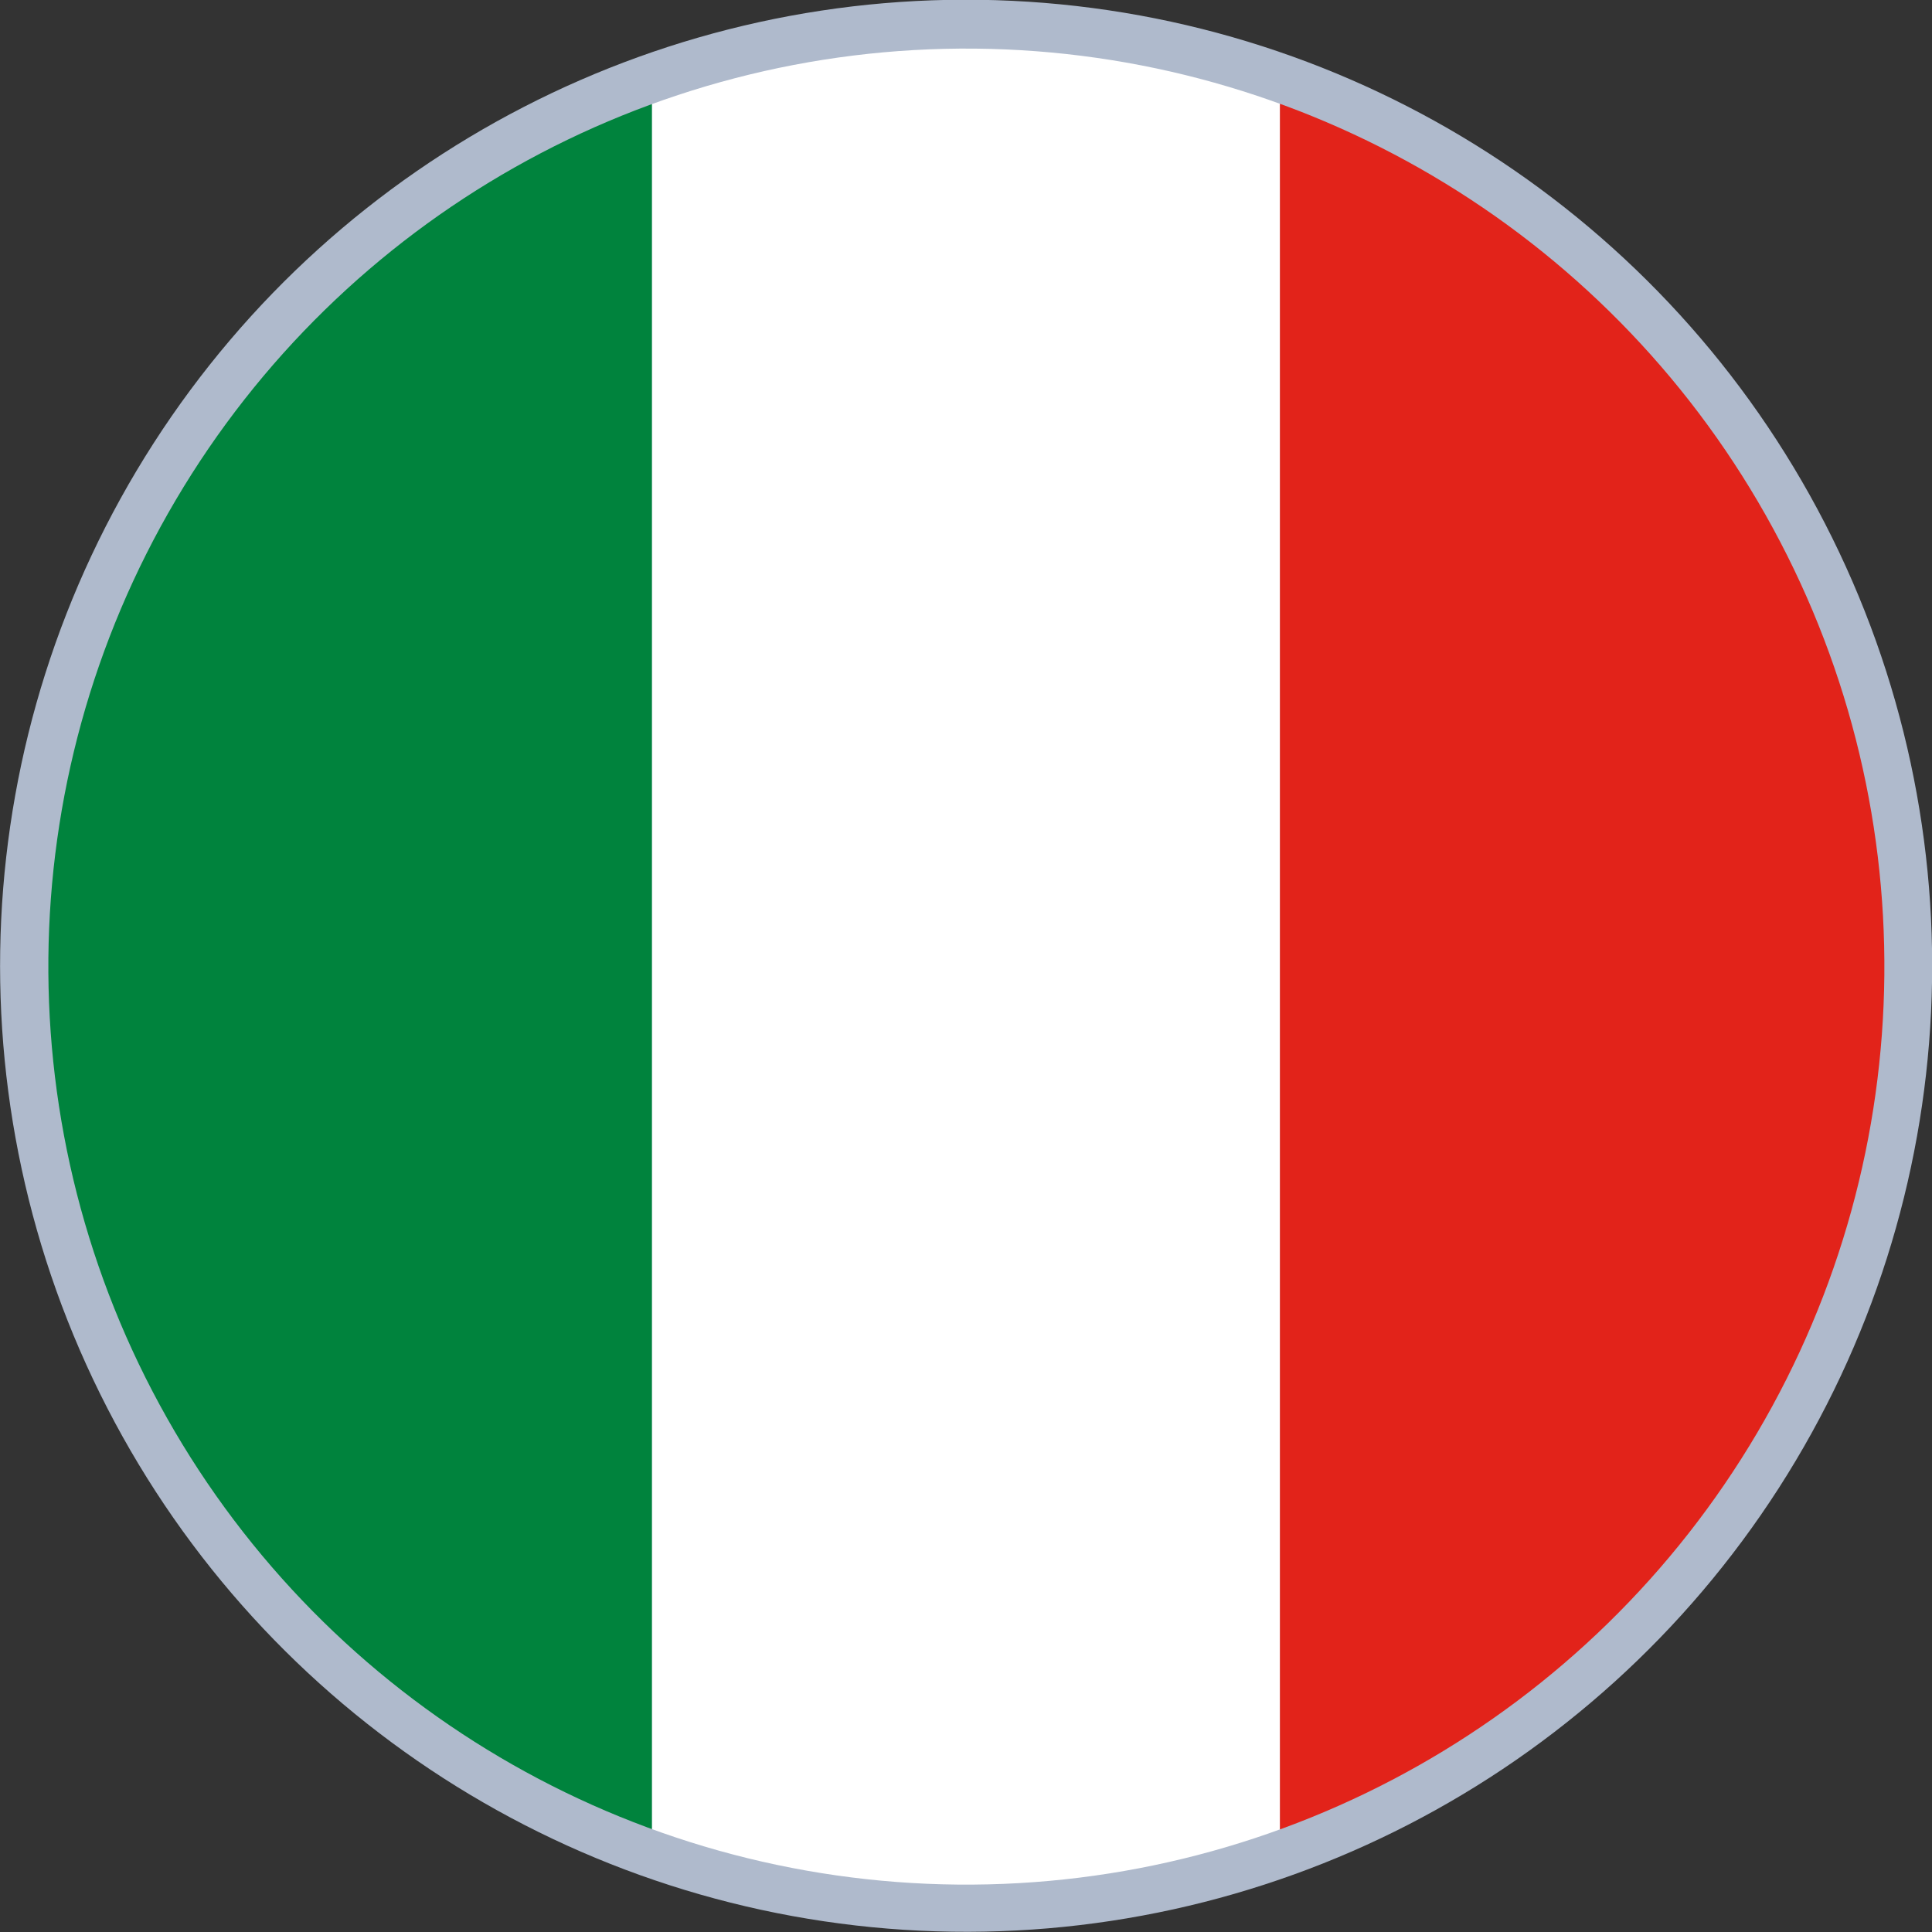 <?xml version="1.0" encoding="utf-8"?>
<!-- Generator: Adobe Illustrator 24.0.1, SVG Export Plug-In . SVG Version: 6.00 Build 0)  -->
<svg version="1.1" id="Layer_1" xmlns="http://www.w3.org/2000/svg" xmlns:xlink="http://www.w3.org/1999/xlink" x="0px" y="0px"
	 viewBox="0 0 16 16" style="enable-background:new 0 0 16 16;" xml:space="preserve">
<rect x="0" y="0" width="16" height="16" fill="#333333" stroke="none"/>
<style type="text/css">
	.st0{fill:#AFBACC;}
	.st1{clip-path:url(#SVGID_2_);}
	.st2{fill:#00833D;}
	.st3{fill:#FFFFFF;}
	.st4{fill:#E2231A;}
</style>
<g>
	<g>
		<g>
			<ellipse transform="matrix(0.889 -0.458 0.458 0.889 -2.775 4.55)" class="st0" cx="8" cy="8" rx="8" ry="8"/>
			<g>
				<defs>
					<ellipse id="SVGID_1_" transform="matrix(0.871 -0.492 0.492 0.871 -2.901 4.973)" cx="8" cy="8" rx="7.6" ry="7.6"/>
				</defs>
				<clipPath id="SVGID_2_">
					<use xlink:href="#SVGID_1_"  style="overflow:visible;"/>
				</clipPath>
				<g class="st1">
					<polygon class="st2" points="0.2,-0.1 0.2,8 0.2,15.9 5.4,15.9 5.4,8 5.4,-0.1 					"/>
					<polygon class="st3" points="5.4,-0.1 5.4,8 5.4,15.9 10.6,15.9 10.6,8 10.6,-0.1 					"/>
					<polygon class="st4" points="10.6,-0.1 10.6,8 10.6,15.9 15.8,15.9 15.8,8 15.8,-0.1 					"/>
				</g>
			</g>
		</g>
	</g>
</g>
</svg>
